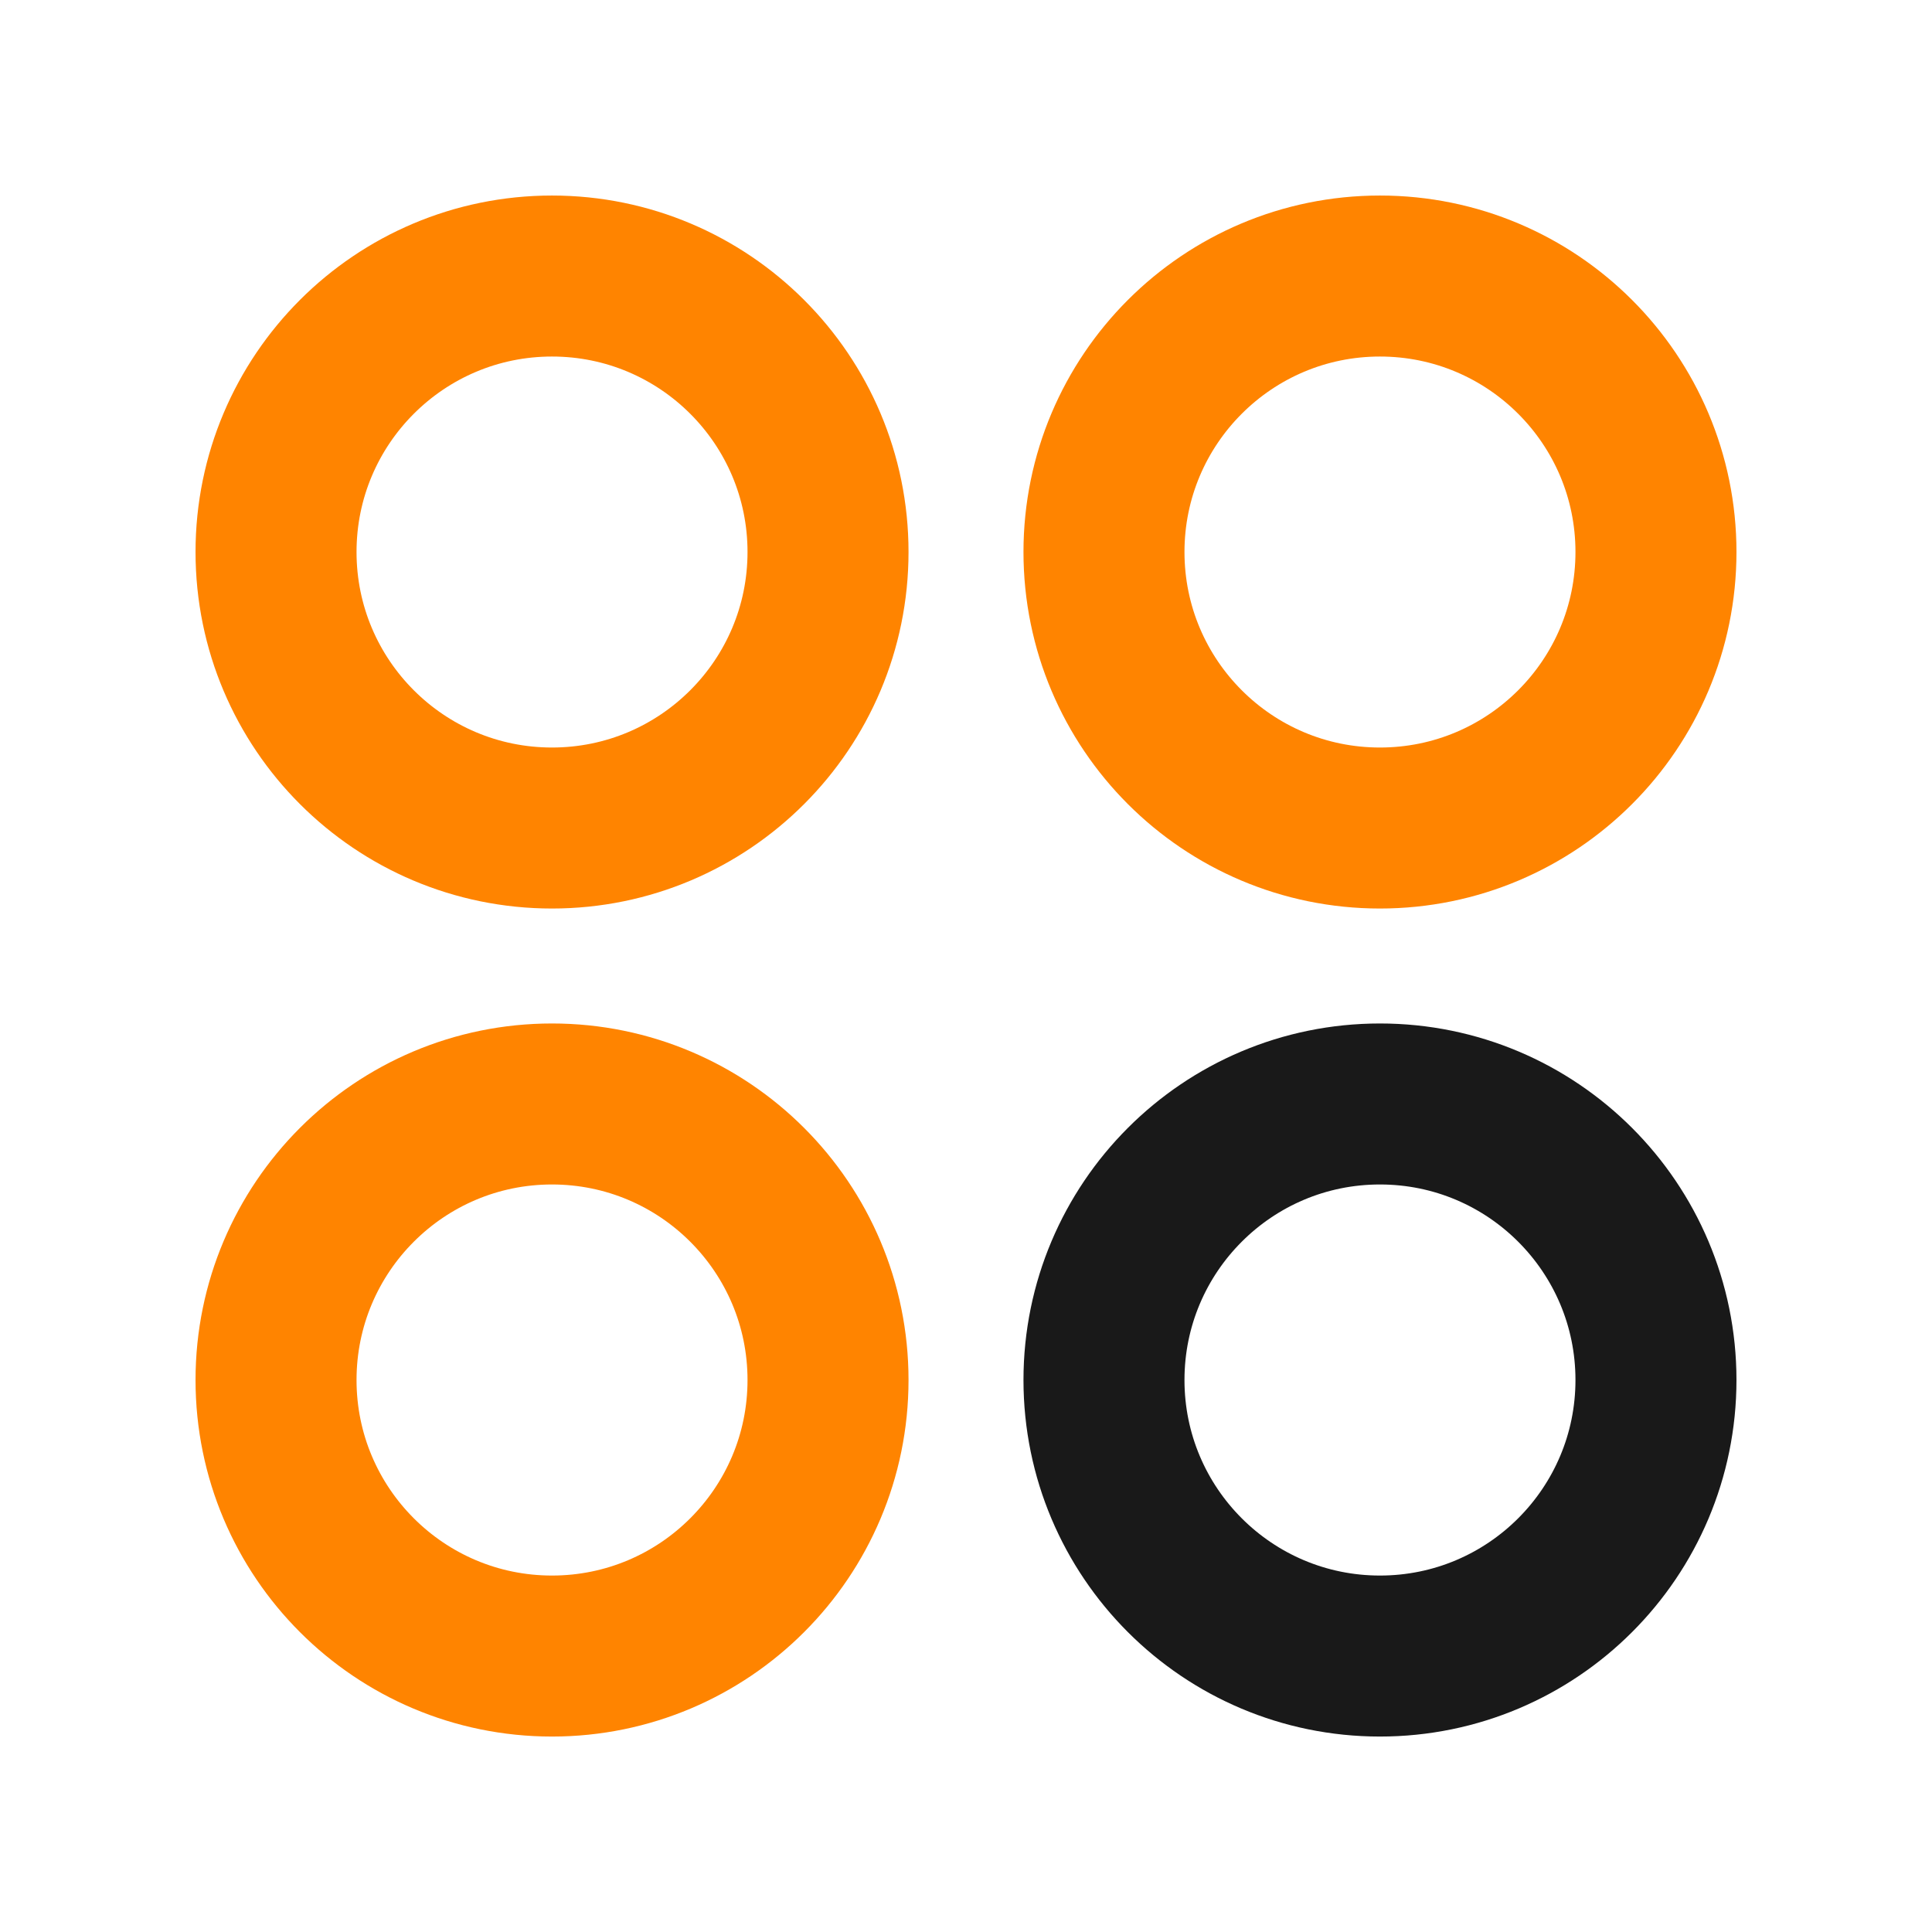 <svg width="24" height="24" viewBox="0 0 24 24" fill="none" xmlns="http://www.w3.org/2000/svg">
<path d="M6.857 10.286C8.751 10.286 10.286 8.751 10.286 6.857C10.286 4.964 8.751 3.429 6.857 3.429C4.964 3.429 3.429 4.964 3.429 6.857C3.429 8.751 4.964 10.286 6.857 10.286Z" stroke="#FF8400" stroke-width="2" stroke-linecap="round" stroke-linejoin="round"/>
<path d="M17.142 10.286C19.036 10.286 20.571 8.751 20.571 6.857C20.571 4.964 19.036 3.429 17.142 3.429C15.249 3.429 13.714 4.964 13.714 6.857C13.714 8.751 15.249 10.286 17.142 10.286Z" stroke="#FF8400" stroke-width="2" stroke-linecap="round" stroke-linejoin="round"/>
<path d="M6.857 20.572C8.751 20.572 10.286 19.037 10.286 17.143C10.286 15.249 8.751 13.714 6.857 13.714C4.964 13.714 3.429 15.249 3.429 17.143C3.429 19.037 4.964 20.572 6.857 20.572Z" stroke="#FF8400" stroke-width="2" stroke-linecap="round" stroke-linejoin="round"/>
<path d="M17.142 20.572C19.036 20.572 20.571 19.037 20.571 17.143C20.571 15.249 19.036 13.714 17.142 13.714C15.249 13.714 13.714 15.249 13.714 17.143C13.714 19.037 15.249 20.572 17.142 20.572Z" stroke="#191919" stroke-width="2" stroke-linecap="round" stroke-linejoin="round"/>
</svg>
